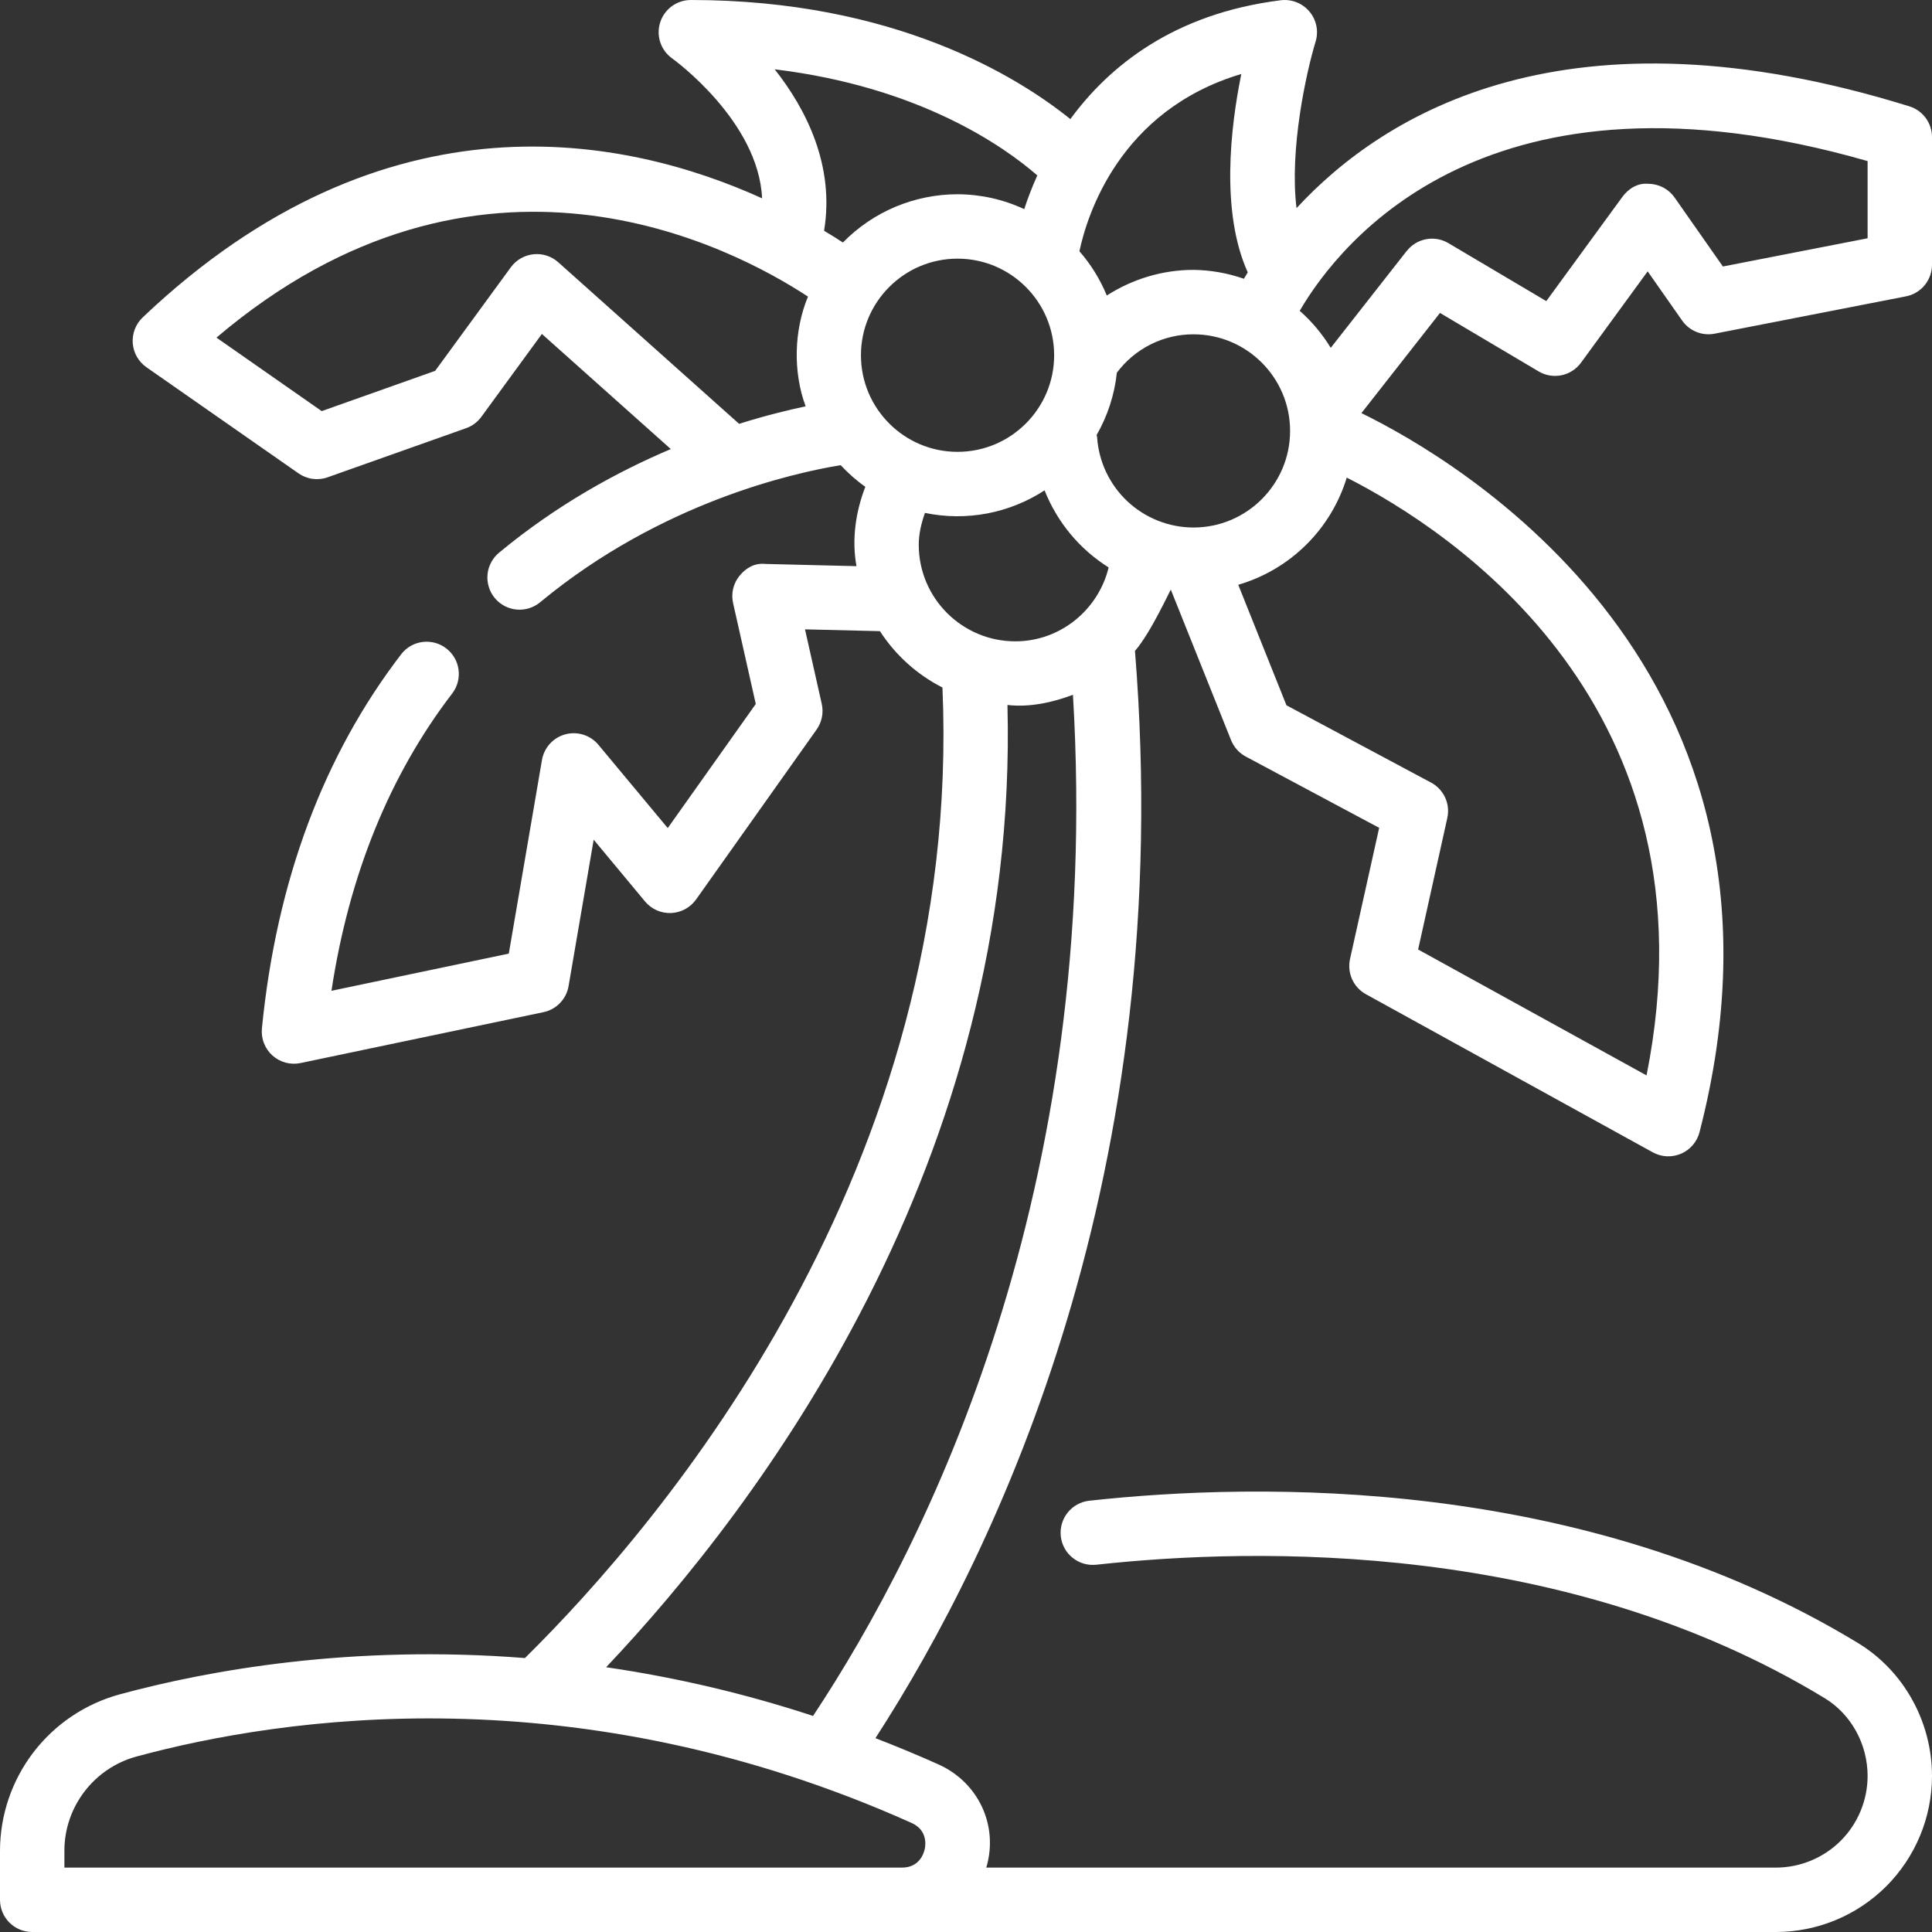 <?xml version="1.0" encoding="UTF-8"?> <svg xmlns="http://www.w3.org/2000/svg" width="48" height="48" viewBox="0 0 48 48" fill="none"><rect x="0" y="0" width="48" height="48" fill="#333333" stroke="none"/><path d="M38.226 9.227C38.397 9.329 38.6 9.363 38.795 9.323C38.989 9.283 39.163 9.172 39.28 9.011L40.936 6.742L41.792 7.964C41.881 8.091 42.004 8.189 42.148 8.247C42.291 8.305 42.449 8.32 42.601 8.29L47.353 7.363C47.535 7.328 47.699 7.23 47.817 7.087C47.935 6.944 48 6.764 48 6.578V3.406C48 3.235 47.946 3.069 47.844 2.931C47.743 2.794 47.601 2.692 47.438 2.642C38.937 0.001 34.382 2.821 32.212 5.171C32.032 3.718 32.452 1.803 32.686 1.033C32.725 0.905 32.731 0.77 32.704 0.64C32.677 0.509 32.618 0.388 32.532 0.286C32.446 0.184 32.336 0.105 32.212 0.056C32.089 0.008 31.955 -0.01 31.822 0.006C29.151 0.339 27.548 1.654 26.593 2.959C25.285 1.906 22.222 3.60257e-07 17.165 3.60257e-07C16.995 -0 16.829 0.054 16.692 0.154C16.555 0.254 16.453 0.395 16.402 0.557C16.35 0.719 16.352 0.893 16.405 1.054C16.459 1.215 16.563 1.355 16.702 1.453C16.726 1.47 18.846 3 18.934 4.927C15.595 3.413 9.609 2.126 3.544 7.887C3.458 7.969 3.392 8.069 3.349 8.18C3.307 8.29 3.289 8.409 3.298 8.527C3.307 8.645 3.342 8.76 3.4 8.863C3.459 8.966 3.54 9.055 3.637 9.123L7.416 11.76C7.52 11.833 7.64 11.88 7.766 11.897C7.893 11.914 8.021 11.901 8.141 11.858L11.581 10.638C11.732 10.585 11.864 10.486 11.959 10.356L13.463 8.297L16.666 11.157C15.326 11.725 13.837 12.542 12.414 13.719C12.33 13.785 12.26 13.867 12.209 13.961C12.157 14.054 12.124 14.157 12.113 14.263C12.102 14.369 12.112 14.476 12.143 14.578C12.173 14.68 12.224 14.775 12.292 14.857C12.36 14.94 12.444 15.007 12.538 15.057C12.633 15.106 12.736 15.136 12.842 15.145C12.949 15.154 13.056 15.141 13.157 15.108C13.258 15.075 13.352 15.022 13.433 14.952C16.426 12.477 19.73 11.746 20.886 11.557C21.072 11.756 21.275 11.937 21.499 12.094C21.258 12.717 21.158 13.406 21.279 14.066L19.014 14.011C18.744 13.983 18.532 14.113 18.375 14.303C18.218 14.494 18.159 14.746 18.214 14.986L18.777 17.49L16.59 20.573L14.868 18.505C14.77 18.387 14.641 18.3 14.495 18.254C14.349 18.208 14.193 18.205 14.046 18.244C13.898 18.284 13.765 18.365 13.662 18.478C13.559 18.591 13.491 18.732 13.465 18.882L12.641 23.692L8.235 24.616C8.672 21.736 9.682 19.251 11.242 17.22C11.367 17.052 11.421 16.84 11.392 16.633C11.363 16.425 11.254 16.237 11.087 16.109C10.921 15.981 10.711 15.924 10.502 15.949C10.294 15.975 10.104 16.081 9.974 16.246C8.034 18.77 6.867 21.9 6.507 25.55C6.495 25.675 6.512 25.801 6.558 25.918C6.603 26.035 6.676 26.14 6.769 26.224C6.862 26.307 6.974 26.368 7.096 26.401C7.217 26.433 7.344 26.437 7.467 26.411L13.502 25.147C13.659 25.114 13.803 25.035 13.914 24.919C14.025 24.804 14.099 24.657 14.126 24.499L14.75 20.862L16.026 22.397C16.105 22.491 16.204 22.566 16.316 22.616C16.428 22.665 16.55 22.689 16.672 22.684C16.795 22.679 16.914 22.646 17.022 22.588C17.13 22.529 17.223 22.447 17.294 22.347L20.288 18.126C20.353 18.034 20.398 17.93 20.42 17.82C20.442 17.71 20.441 17.597 20.416 17.487L20 15.636L21.862 15.681C22.247 16.277 22.783 16.76 23.415 17.081C23.931 29.033 16.451 37.83 13.042 41.194C8.746 40.856 5.198 41.492 2.974 42.096C2.122 42.328 1.369 42.834 0.831 43.535C0.294 44.237 0.002 45.096 0 45.979V47.2C0 47.412 0.084 47.616 0.234 47.766C0.384 47.916 0.588 48 0.8 48H44.124C45.152 47.999 46.137 47.59 46.864 46.864C47.59 46.137 47.999 45.152 48 44.124C48 42.776 47.297 41.511 46.164 40.822C39.334 36.671 31.266 36.824 27.062 37.285C26.852 37.308 26.659 37.414 26.526 37.58C26.393 37.745 26.332 37.957 26.355 38.168C26.378 38.379 26.484 38.572 26.65 38.704C26.815 38.837 27.027 38.898 27.238 38.875C31.238 38.437 38.909 38.285 45.333 42.19C45.991 42.59 46.4 43.331 46.4 44.124C46.399 44.727 46.159 45.306 45.733 45.733C45.306 46.159 44.727 46.399 44.124 46.4H24.504C24.816 45.35 24.301 44.272 23.306 43.832C22.783 43.597 22.266 43.384 21.75 43.184C24.799 38.472 29.245 29.184 28.198 16.171C28.584 15.735 29.077 14.649 29.089 14.65L30.585 18.388C30.655 18.563 30.784 18.707 30.95 18.796L34.265 20.567L33.541 23.826C33.464 24.174 33.625 24.53 33.936 24.701L41.064 28.63C41.171 28.688 41.29 28.722 41.411 28.728C41.533 28.733 41.655 28.711 41.767 28.663C41.879 28.615 41.978 28.541 42.057 28.449C42.136 28.356 42.194 28.247 42.224 28.129C45.2 16.616 36.138 11.392 33.824 10.264L35.776 7.775L38.226 9.227ZM30.84 1.838C30.566 3.183 30.328 5.278 31 6.767L30.904 6.926C30.501 6.785 30.078 6.71 29.651 6.705C28.88 6.705 28.134 6.934 27.498 7.342C27.333 6.941 27.104 6.57 26.818 6.242C27.006 5.357 27.807 2.743 30.84 1.838ZM20.016 10.095C19.567 10.19 19.008 10.327 18.363 10.53L13.87 6.516C13.787 6.442 13.689 6.385 13.583 6.351C13.476 6.317 13.364 6.305 13.253 6.317C13.142 6.329 13.035 6.364 12.938 6.419C12.841 6.475 12.757 6.551 12.691 6.641L10.811 9.214L7.993 10.214L5.378 8.388C11.914 2.838 18.162 6.114 20.074 7.369C19.726 8.204 19.698 9.242 20.016 10.095ZM20.474 5.733C20.741 4.119 20.033 2.717 19.247 1.722C22.844 2.158 24.938 3.634 25.772 4.358C25.629 4.674 25.524 4.958 25.447 5.196C24.928 4.954 24.363 4.828 23.79 4.826C23.26 4.826 22.735 4.933 22.245 5.138C21.756 5.344 21.313 5.646 20.942 6.025C20.788 5.924 20.632 5.827 20.474 5.733ZM21.39 8.826C21.39 7.502 22.466 6.426 23.79 6.426C25.114 6.426 26.19 7.502 26.19 8.826C26.19 10.15 25.114 11.226 23.79 11.226C22.466 11.226 21.39 10.15 21.39 8.826ZM22.649 45.291C23.042 45.467 22.998 45.833 22.975 45.939C22.951 46.048 22.843 46.4 22.41 46.4H1.6V45.979C1.6 44.888 2.338 43.926 3.393 43.64C7.017 42.658 14.334 41.564 22.649 45.291ZM20.2 42.632C18.524 42.081 16.804 41.676 15.059 41.422C18.833 37.436 25.323 28.884 25.03 17.515C25.586 17.579 26.156 17.45 26.657 17.262C27.395 29.599 23.056 38.323 20.2 42.632ZM25.226 15.934C23.902 15.934 22.826 14.858 22.826 13.534C22.826 13.263 22.89 12.999 22.98 12.743C24.006 12.956 25.074 12.755 25.952 12.183C26.266 12.975 26.823 13.646 27.544 14.098C27.288 15.154 26.339 15.934 25.226 15.934ZM29.652 13.106C29.042 13.105 28.455 12.872 28.01 12.455C27.565 12.037 27.296 11.466 27.257 10.858C27.256 10.841 27.246 10.826 27.244 10.81C27.518 10.334 27.69 9.806 27.748 9.26C27.969 8.963 28.256 8.723 28.587 8.557C28.917 8.391 29.282 8.305 29.652 8.306C30.976 8.306 32.052 9.382 32.052 10.706C32.052 12.029 30.976 13.106 29.652 13.106ZM40.908 26.718L35.233 23.59L35.958 20.322C35.996 20.151 35.977 19.973 35.904 19.814C35.831 19.656 35.708 19.525 35.554 19.443L31.962 17.523L30.764 14.529C31.399 14.343 31.978 14.003 32.448 13.538C32.919 13.073 33.267 12.499 33.46 11.866C36.072 13.194 42.738 17.546 40.908 26.718ZM34.95 6.234L33.062 8.642C32.852 8.298 32.593 7.988 32.291 7.722C33.291 6.01 36.991 1.303 46.4 4.002V5.92L42.805 6.621L41.606 4.909C41.533 4.804 41.437 4.719 41.324 4.659C41.211 4.6 41.086 4.568 40.958 4.567C40.686 4.54 40.457 4.687 40.305 4.895L38.417 7.481L35.986 6.041C35.819 5.942 35.622 5.907 35.431 5.943C35.24 5.979 35.069 6.083 34.95 6.236V6.234Z" fill="white"></path></svg> 